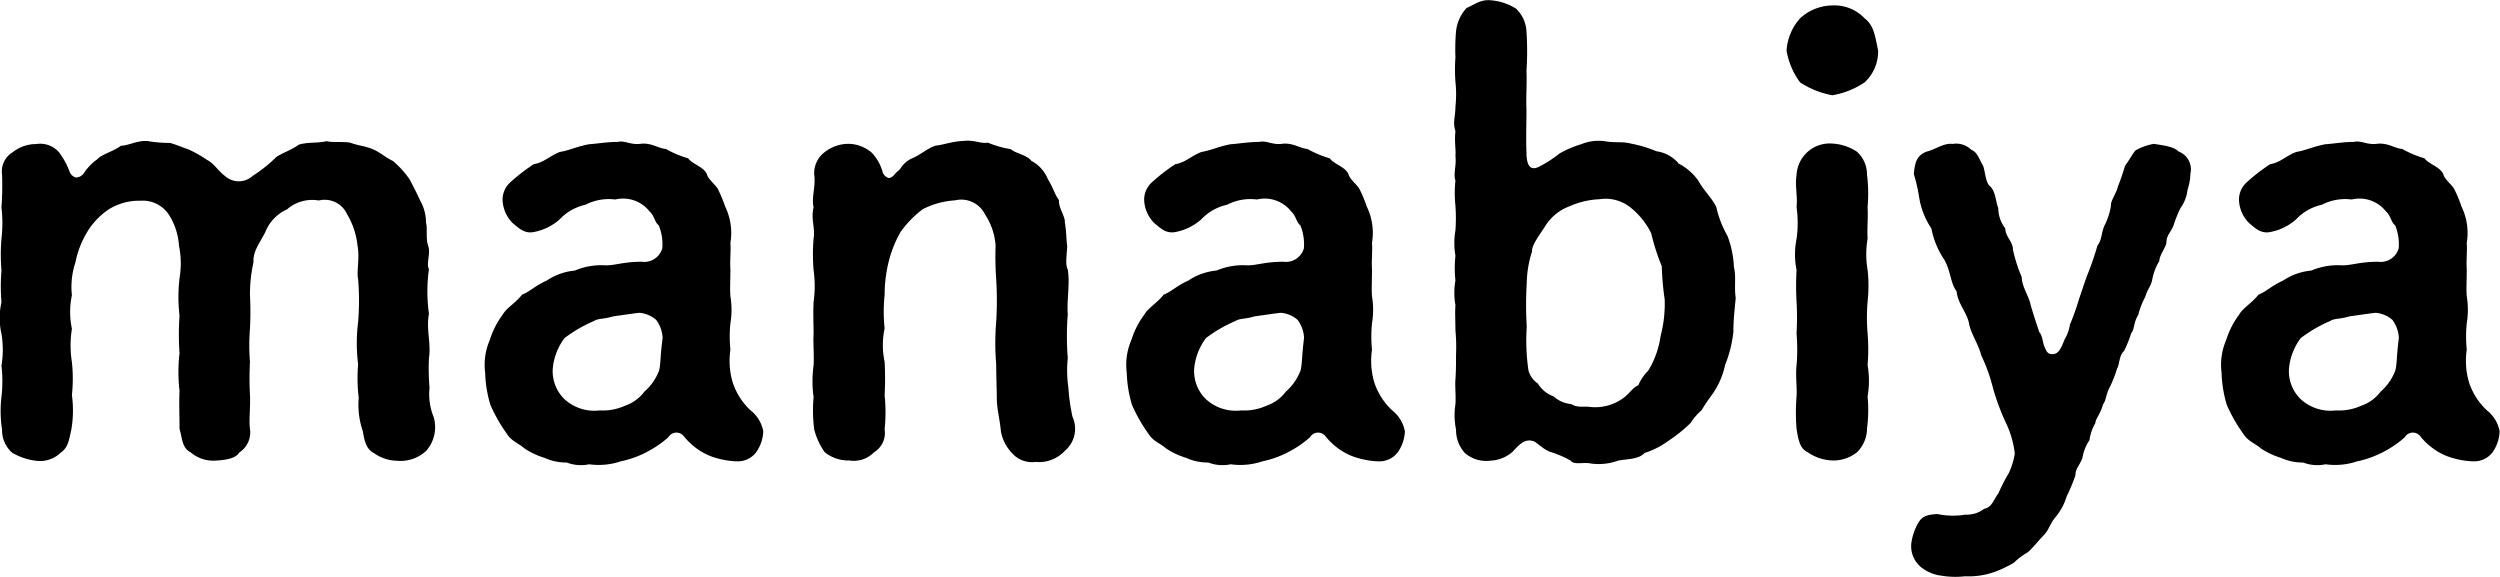 <svg xmlns="http://www.w3.org/2000/svg" width="80" height="18.452" viewBox="0 0 80 18.452">
  <g id="nav_ttl_01" transform="translate(-1528 831.434)">
    <path id="パス_140" data-name="パス 140" d="M186.661,963.935a1.2,1.2,0,0,1-.939.319,1.3,1.3,0,0,1-.733-.244c-.226-.113-.3-.338-.357-.7a2.591,2.591,0,0,1-.132-1.071,5.181,5.181,0,0,1-.019-1.071,5.429,5.429,0,0,1,0-1.353,8.356,8.356,0,0,0,0-1.371c-.056-.226.056-.676-.019-1.071a2.462,2.462,0,0,0-.338-1.015.785.785,0,0,0-.9-.432,1.222,1.222,0,0,0-1.015.282,1.334,1.334,0,0,0-.7.733c-.207.395-.395.62-.376.958a4.755,4.755,0,0,0-.113,1.052,10.176,10.176,0,0,1,0,1.071,6.79,6.79,0,0,0,0,1.071,9.762,9.762,0,0,0,0,1.052c.019.413-.038.808,0,1.09a.761.761,0,0,1-.338.752c-.113.188-.413.244-.77.263a1.119,1.119,0,0,1-.789-.263c-.282-.15-.263-.432-.357-.752,0-.47-.019-.789,0-1.221a5.148,5.148,0,0,1,0-1.2,8.566,8.566,0,0,1,0-1.2,5.151,5.151,0,0,1,0-1.2,2.852,2.852,0,0,0-.019-1.052,2.073,2.073,0,0,0-.319-.977,1,1,0,0,0-.921-.451,1.813,1.813,0,0,0-1.015.282,2.278,2.278,0,0,0-.7.751,2.988,2.988,0,0,0-.357.939,2.472,2.472,0,0,0-.113,1.052,2.568,2.568,0,0,0,0,1.071,3.408,3.408,0,0,0,0,1.071,4.924,4.924,0,0,1,0,1.052,3.623,3.623,0,0,1-.019,1.109c-.075.319-.094.564-.338.733a.948.948,0,0,1-.77.263,1.963,1.963,0,0,1-.789-.263.961.961,0,0,1-.319-.733,3.933,3.933,0,0,1-.019-1.052,4.391,4.391,0,0,0,0-1,3.063,3.063,0,0,0,0-1.015,2.3,2.3,0,0,1,0-1.015,6.1,6.1,0,0,1,0-1.015,6.085,6.085,0,0,1,0-1.015,4.342,4.342,0,0,0,0-1,9.829,9.829,0,0,0,.019-1.052.714.714,0,0,1,.338-.714,1.2,1.2,0,0,1,.752-.263.8.8,0,0,1,.733.263,2.476,2.476,0,0,1,.338.62.3.3,0,0,0,.207.188.322.322,0,0,0,.244-.131,1.647,1.647,0,0,1,.432-.451c.15-.169.545-.263.752-.432.3-.019.545-.188.883-.15a4,4,0,0,0,.7.056c.188.056.47.169.582.207a3.782,3.782,0,0,1,.6.338c.226.113.357.357.564.507a.664.664,0,0,0,.9,0,4.768,4.768,0,0,0,.752-.6c.15-.113.526-.244.714-.395.319-.094.564-.038.9-.113.188.056.6,0,.77.056.263.094.451.094.714.207.188.075.376.244.639.376a3.009,3.009,0,0,1,.526.582c.15.282.244.47.338.676a1.445,1.445,0,0,1,.188.714c.056.169-.019.507.075.751.075.244-.075.564.019.733a5.179,5.179,0,0,0,0,1.428c-.094.526.075.921,0,1.428a7.254,7.254,0,0,0,.019.939,1.953,1.953,0,0,0,.132.939A1.142,1.142,0,0,1,186.661,963.935Z" transform="translate(1354.979 -1780.944)"/>
    <path id="パス_141" data-name="パス 141" d="M350.1,964.095a.737.737,0,0,1-.62.3,2.617,2.617,0,0,1-.62-.094,1.962,1.962,0,0,1-.564-.244,2.193,2.193,0,0,1-.507-.451.3.3,0,0,0-.507.019,3.258,3.258,0,0,1-.582.413,3.213,3.213,0,0,1-.939.357,2.22,2.22,0,0,1-1.014.094,1.25,1.25,0,0,1-.714-.056,1.687,1.687,0,0,1-.714-.15,2.46,2.46,0,0,1-.639-.3c-.188-.169-.413-.226-.564-.47a5.038,5.038,0,0,1-.526-.921,3.953,3.953,0,0,1-.169-1.033,2,2,0,0,1,.15-1.052,2.686,2.686,0,0,1,.413-.808c.113-.207.395-.357.62-.639.244-.094.413-.282.789-.451a1.929,1.929,0,0,1,.9-.319,2.151,2.151,0,0,1,.939-.169c.319.019.582-.113,1.2-.113a.6.6,0,0,0,.658-.432,1.622,1.622,0,0,0-.113-.733c-.132-.094-.132-.3-.3-.451a1.073,1.073,0,0,0-1.09-.376,1.629,1.629,0,0,0-.958.169,1.6,1.6,0,0,0-.827.47,1.726,1.726,0,0,1-.789.395c-.319.075-.489-.094-.714-.282a1.108,1.108,0,0,1-.319-.7.742.742,0,0,1,.244-.6,5.865,5.865,0,0,1,.752-.582c.338-.056.526-.282.845-.394.263-.038.526-.169.921-.244.282-.019.582-.075.921-.075.244-.056.413.113.77.056.338-.019.526.15.77.169a3.256,3.256,0,0,0,.714.3c.132.188.489.263.6.507.038.169.3.357.357.489a4.212,4.212,0,0,1,.226.545,1.935,1.935,0,0,1,.169,1.165c.019.263-.019.526,0,.846,0,.376-.019.62,0,.864a2.651,2.651,0,0,1,0,.864,4.221,4.221,0,0,0,0,.845,2.436,2.436,0,0,0,.075,1.052,2.145,2.145,0,0,0,.564.883,1.112,1.112,0,0,1,.413.676A1.253,1.253,0,0,1,350.1,964.095ZM347.1,960.45a1.04,1.04,0,0,0-.207-.582.923.923,0,0,0-.545-.226c-.319.038-.676.094-.827.113-.3.094-.47.056-.62.15a4.418,4.418,0,0,0-.939.545,1.91,1.91,0,0,0-.376.958,1.248,1.248,0,0,0,.376,1,1.414,1.414,0,0,0,1.127.357,1.721,1.721,0,0,0,.808-.15,1.293,1.293,0,0,0,.62-.451,1.687,1.687,0,0,0,.47-.676C347.041,961.276,347.022,961.013,347.1,960.45Z" transform="translate(1202.104 -1781.066)"/>
    <path id="パス_142" data-name="パス 142" d="M463.529,963.921a1.13,1.13,0,0,1-.939.357.848.848,0,0,1-.752-.282,1.339,1.339,0,0,1-.357-.7c-.038-.395-.132-.733-.132-1.071,0-.263-.019-.77-.019-1.071a8.147,8.147,0,0,1,0-1.353,11.1,11.1,0,0,0,0-1.372,10.215,10.215,0,0,1-.019-1.071,2.057,2.057,0,0,0-.338-1,.848.848,0,0,0-.958-.451,2.626,2.626,0,0,0-1.033.282,3.308,3.308,0,0,0-.714.733,3.766,3.766,0,0,0-.376.939,4.387,4.387,0,0,0-.132,1.071,5.023,5.023,0,0,0,0,1.071,2.569,2.569,0,0,0,0,1.071,10.18,10.18,0,0,1,0,1.071,5.279,5.279,0,0,1,0,1.09.723.723,0,0,1-.338.733.9.9,0,0,1-.789.263,1.21,1.21,0,0,1-.789-.263,2.193,2.193,0,0,1-.338-.733,4.85,4.85,0,0,1-.019-1.033,3.67,3.67,0,0,1,0-1.015c.019-.357-.019-.714,0-1.015,0-.263-.019-.639,0-1.015a3.646,3.646,0,0,0,0-1.015,6.094,6.094,0,0,1,0-1.014c.056-.357-.094-.62,0-1-.075-.3.075-.676.019-1.052a.849.849,0,0,1,.338-.714,1.234,1.234,0,0,1,.77-.263,1.16,1.16,0,0,1,.733.282,1.449,1.449,0,0,1,.338.582.3.3,0,0,0,.188.225c.056.019.15-.038.207-.113s.132-.113.188-.188a.863.863,0,0,1,.357-.319c.282-.113.488-.319.77-.413.244-.019.489-.132.9-.15.338-.038.526.094.77.056a3.119,3.119,0,0,0,.733.207c.132.132.526.188.658.376a1.132,1.132,0,0,1,.526.582c.188.3.188.432.357.676-.019.244.207.526.188.714.056.319.037.47.075.751,0,.188-.075.6.019.752.075.488-.038,1,0,1.428a8.823,8.823,0,0,0,0,1.409,3.782,3.782,0,0,0,.019.939,6.238,6.238,0,0,0,.132.939A.922.922,0,0,1,463.529,963.921Z" transform="translate(1098.548 -1780.93)"/>
    <path id="パス_143" data-name="パス 143" d="M573.14,964.095a.737.737,0,0,1-.62.3,2.617,2.617,0,0,1-.62-.094,1.96,1.96,0,0,1-.564-.244,2.2,2.2,0,0,1-.507-.451.3.3,0,0,0-.507.019,3.258,3.258,0,0,1-.582.413,3.214,3.214,0,0,1-.939.357,2.22,2.22,0,0,1-1.015.094,1.25,1.25,0,0,1-.714-.056,1.687,1.687,0,0,1-.714-.15,2.461,2.461,0,0,1-.639-.3c-.188-.169-.413-.226-.564-.47a5.028,5.028,0,0,1-.526-.921,3.953,3.953,0,0,1-.169-1.033,2,2,0,0,1,.15-1.052,2.685,2.685,0,0,1,.413-.808c.113-.207.394-.357.62-.639.244-.094.413-.282.789-.451a1.929,1.929,0,0,1,.9-.319,2.151,2.151,0,0,1,.939-.169c.319.019.582-.113,1.2-.113a.6.6,0,0,0,.658-.432,1.624,1.624,0,0,0-.113-.733c-.131-.094-.131-.3-.3-.451a1.073,1.073,0,0,0-1.09-.376,1.629,1.629,0,0,0-.958.169,1.6,1.6,0,0,0-.827.47,1.726,1.726,0,0,1-.789.395c-.319.075-.488-.094-.714-.282a1.107,1.107,0,0,1-.319-.7.743.743,0,0,1,.244-.6,5.876,5.876,0,0,1,.751-.582c.338-.056.526-.282.846-.394.263-.038.526-.169.921-.244.282-.019.582-.075.921-.075.244-.056.413.113.77.056.338-.019.526.15.77.169a3.255,3.255,0,0,0,.714.3c.132.188.489.263.6.507.038.169.3.357.357.489a4.212,4.212,0,0,1,.226.545,1.935,1.935,0,0,1,.169,1.165c.019.263-.019.526,0,.846,0,.376-.019.62,0,.864a2.647,2.647,0,0,1,0,.864,4.217,4.217,0,0,0,0,.845,2.435,2.435,0,0,0,.075,1.052,2.144,2.144,0,0,0,.564.883,1.112,1.112,0,0,1,.413.676A1.251,1.251,0,0,1,573.14,964.095Zm-3.006-3.645a1.04,1.04,0,0,0-.207-.582.923.923,0,0,0-.545-.226c-.32.038-.676.094-.827.113-.3.094-.47.056-.62.15a4.42,4.42,0,0,0-.939.545,1.911,1.911,0,0,0-.376.958,1.248,1.248,0,0,0,.376,1,1.414,1.414,0,0,0,1.127.357,1.721,1.721,0,0,0,.808-.15,1.293,1.293,0,0,0,.62-.451,1.685,1.685,0,0,0,.47-.676C570.078,961.276,570.059,961.013,570.134,960.45Z" transform="translate(999.596 -1781.066)"/>
    <path id="パス_144" data-name="パス 144" d="M687.653,914.875c-.037.394-.075.714-.075,1.09a3.923,3.923,0,0,1-.263,1.052,2.56,2.56,0,0,1-.451,1,4.711,4.711,0,0,0-.3.451,1.89,1.89,0,0,0-.357.413,4.578,4.578,0,0,1-.7.564,2.673,2.673,0,0,1-.77.395c-.188.207-.564.188-.845.244a1.839,1.839,0,0,1-.864.094c-.244-.056-.545.056-.658-.094a3.141,3.141,0,0,0-.6-.263c-.263-.075-.451-.3-.582-.357-.282-.094-.451.094-.676.338a1.143,1.143,0,0,1-.7.282,1.044,1.044,0,0,1-.827-.244,1.1,1.1,0,0,1-.282-.752,2.266,2.266,0,0,1-.019-.808c.019-.282-.019-.582,0-.789.019-.3.019-.526.019-.789a5.738,5.738,0,0,0-.019-.789c0-.319-.019-.526,0-.808a2.22,2.22,0,0,1,0-.789,3.674,3.674,0,0,1,0-.789,2.326,2.326,0,0,1,0-.808,5.541,5.541,0,0,0,0-.789,3.859,3.859,0,0,1,0-.808c-.075-.225.037-.47,0-.789.019-.207-.038-.451,0-.789-.094-.3,0-.451,0-.789a3.68,3.68,0,0,0,0-.789,5.406,5.406,0,0,1,0-.789,6.466,6.466,0,0,1,.019-.827,1.31,1.31,0,0,1,.338-.752c.244-.094.432-.282.789-.244a1.79,1.79,0,0,1,.789.263,1.073,1.073,0,0,1,.338.733,9.367,9.367,0,0,1,0,1.259c.019.395-.019.808,0,1.259,0,.488-.019.864,0,1.353,0,.545.207.545.376.47a3.638,3.638,0,0,0,.676-.432,3.373,3.373,0,0,1,.7-.3,1.459,1.459,0,0,1,.77-.094c.338.056.545,0,.827.075a4.019,4.019,0,0,1,.808.244,1.121,1.121,0,0,1,.714.395,1.74,1.74,0,0,1,.639.564c.15.282.432.545.564.827a3.358,3.358,0,0,0,.357.921,3.141,3.141,0,0,1,.207,1C687.672,914.18,687.6,914.556,687.653,914.875Zm-2.273.056a9.8,9.8,0,0,1-.094-1.071,6.865,6.865,0,0,1-.338-1.052,2.393,2.393,0,0,0-.62-.789,1.271,1.271,0,0,0-1.033-.3,2.627,2.627,0,0,0-.958.225,1.542,1.542,0,0,0-.77.62c-.15.244-.451.62-.432.827a3.475,3.475,0,0,0-.169,1.015,11.433,11.433,0,0,0,0,1.39,6.629,6.629,0,0,0,.056,1.409.757.757,0,0,0,.3.413.983.983,0,0,0,.507.413.953.953,0,0,0,.564.244c.207.132.395.056.62.094a1.528,1.528,0,0,0,1.109-.338c.151-.131.263-.3.413-.357a1.476,1.476,0,0,1,.319-.47,2.879,2.879,0,0,0,.395-1.108A4.029,4.029,0,0,0,685.38,914.931Z" transform="translate(895.89 -1736.778)"/>
    <path id="パス_145" data-name="パス 145" d="M794.078,909.627a2.374,2.374,0,0,1-.432-1.015,1.709,1.709,0,0,1,.432-1.033,1.549,1.549,0,0,1,1.033-.413,1.332,1.332,0,0,1,1.033.413c.3.226.338.582.432,1.033a1.347,1.347,0,0,1-.432,1.015,2.606,2.606,0,0,1-1.033.413A2.774,2.774,0,0,1,794.078,909.627Zm2.161,10.052a4.617,4.617,0,0,1-.019,1.033,1.073,1.073,0,0,1-.319.752,1.213,1.213,0,0,1-.789.263,1.463,1.463,0,0,1-.789-.263c-.244-.113-.3-.376-.357-.752a6.279,6.279,0,0,1,0-1.033c.019-.282-.038-.658,0-1a6.084,6.084,0,0,0,0-1.015,9.1,9.1,0,0,0,0-1.015,9.1,9.1,0,0,1,0-1.015,2.529,2.529,0,0,1,0-1,3.65,3.65,0,0,0,0-1.015c.037-.357-.056-.676,0-1.033a1.063,1.063,0,0,1,1.146-1,1.57,1.57,0,0,1,.789.263.98.98,0,0,1,.319.733,4.814,4.814,0,0,1,.019,1.033c.019.413-.019.639,0,1.015a2.958,2.958,0,0,0,0,1,4.566,4.566,0,0,1,0,1.015,6.115,6.115,0,0,0,0,1.015,6.081,6.081,0,0,1,0,1.015A2.945,2.945,0,0,1,796.239,919.679Z" transform="translate(791.524 -1738.426)"/>
    <path id="パス_146" data-name="パス 146" d="M847.53,955.927a1.83,1.83,0,0,1-.094.526,1.225,1.225,0,0,1-.225.583,3.89,3.89,0,0,0-.225.564c-.094.225-.226.3-.226.564-.056.188-.225.394-.225.564a1.761,1.761,0,0,0-.225.583c-.038.225-.15.3-.225.563a2.482,2.482,0,0,0-.226.583c-.15.225-.113.451-.225.582a3.829,3.829,0,0,1-.226.564c-.169.15-.15.47-.225.564a4.016,4.016,0,0,1-.226.583c-.131.225-.131.47-.225.564-.075.3-.244.47-.244.6a1.432,1.432,0,0,0-.188.545,1.417,1.417,0,0,0-.225.564c-.094.263-.225.338-.225.563a5.868,5.868,0,0,1-.282.677,1.871,1.871,0,0,1-.338.639c-.207.244-.225.432-.395.6-.244.263-.357.413-.507.545a2.335,2.335,0,0,0-.451.338,3.93,3.93,0,0,1-.489.244,2.475,2.475,0,0,1-1.071.188,2.654,2.654,0,0,1-.752-.019,1.261,1.261,0,0,1-.564-.207.866.866,0,0,1-.395-.883,1.782,1.782,0,0,1,.226-.62c.131-.207.3-.244.6-.263a2.443,2.443,0,0,0,.9.019.908.908,0,0,0,.6-.188c.244-.038.3-.3.451-.489a5.6,5.6,0,0,1,.338-.658,2.365,2.365,0,0,0,.188-.62,3.07,3.07,0,0,0-.3-1.015,7.629,7.629,0,0,1-.395-1.071,5.552,5.552,0,0,0-.376-1.052c-.113-.413-.338-.7-.394-1.033-.075-.357-.357-.62-.395-1.015-.207-.282-.188-.658-.395-1.015a2.694,2.694,0,0,1-.413-1,2.49,2.49,0,0,1-.395-1.015,5.361,5.361,0,0,0-.169-.733c.037-.338.075-.582.413-.714.263-.057.545-.282.827-.244a.688.688,0,0,1,.6.188c.188.075.226.244.376.507.075.188.075.564.244.676.169.188.169.526.244.677a1.066,1.066,0,0,0,.225.657c0,.263.244.413.244.676a4.875,4.875,0,0,0,.282.883c0,.3.244.639.282.883.113.376.169.545.282.883.094.075.113.376.169.47.056.131.094.244.282.225.169-.019.244-.188.357-.47a1.273,1.273,0,0,0,.169-.47,7.766,7.766,0,0,0,.282-.789c.094-.282.15-.451.263-.77a9.878,9.878,0,0,0,.338-.977c.15-.188.113-.395.225-.639a2.127,2.127,0,0,0,.207-.639c-.019-.15.169-.376.225-.62a6.572,6.572,0,0,0,.225-.658c.15-.188.244-.395.338-.489a1.9,1.9,0,0,1,.582-.207c.207.038.639.075.789.244A.608.608,0,0,1,847.53,955.927Z" transform="translate(750.564 -1781.81)"/>
    <path id="パス_147" data-name="パス 147" d="M953.755,964.095a.737.737,0,0,1-.62.3,2.617,2.617,0,0,1-.62-.094,1.959,1.959,0,0,1-.563-.244,2.186,2.186,0,0,1-.507-.451.3.3,0,0,0-.507.019,3.252,3.252,0,0,1-.582.413,3.211,3.211,0,0,1-.94.357,2.219,2.219,0,0,1-1.014.094,1.25,1.25,0,0,1-.714-.056,1.686,1.686,0,0,1-.714-.15,2.461,2.461,0,0,1-.639-.3c-.188-.169-.413-.226-.564-.47a5.028,5.028,0,0,1-.526-.921,3.953,3.953,0,0,1-.169-1.033,2,2,0,0,1,.15-1.052,2.686,2.686,0,0,1,.413-.808c.113-.207.395-.357.62-.639.244-.094.413-.282.789-.451a1.929,1.929,0,0,1,.9-.319,2.15,2.15,0,0,1,.939-.169c.319.019.582-.113,1.2-.113a.6.6,0,0,0,.658-.432,1.623,1.623,0,0,0-.113-.733c-.132-.094-.132-.3-.3-.451a1.073,1.073,0,0,0-1.09-.376,1.629,1.629,0,0,0-.958.169,1.594,1.594,0,0,0-.827.47,1.726,1.726,0,0,1-.789.395c-.319.075-.489-.094-.714-.282a1.108,1.108,0,0,1-.319-.7.742.742,0,0,1,.244-.6,5.863,5.863,0,0,1,.751-.582c.338-.056.526-.282.845-.394.263-.038.526-.169.921-.244.282-.019.582-.075.921-.075.244-.056.413.113.77.056.338-.019.526.15.77.169a3.257,3.257,0,0,0,.714.3c.131.188.489.263.6.507.038.169.3.357.357.489a4.194,4.194,0,0,1,.225.545,1.936,1.936,0,0,1,.169,1.165c.019.263-.019.526,0,.846,0,.376-.019.62,0,.864a2.653,2.653,0,0,1,0,.864,4.208,4.208,0,0,0,0,.845,2.436,2.436,0,0,0,.075,1.052,2.146,2.146,0,0,0,.564.883,1.112,1.112,0,0,1,.413.676A1.253,1.253,0,0,1,953.755,964.095Zm-3.006-3.645a1.041,1.041,0,0,0-.207-.582.924.924,0,0,0-.545-.226c-.319.038-.676.094-.827.113-.3.094-.47.056-.62.15a4.422,4.422,0,0,0-.939.545,1.91,1.91,0,0,0-.376.958,1.247,1.247,0,0,0,.376,1,1.414,1.414,0,0,0,1.127.357,1.721,1.721,0,0,0,.808-.15,1.293,1.293,0,0,0,.62-.451,1.686,1.686,0,0,0,.47-.676C950.693,961.276,950.674,961.013,950.749,960.45Z" transform="translate(654.014 -1781.066)"/>
  </g>
</svg>
